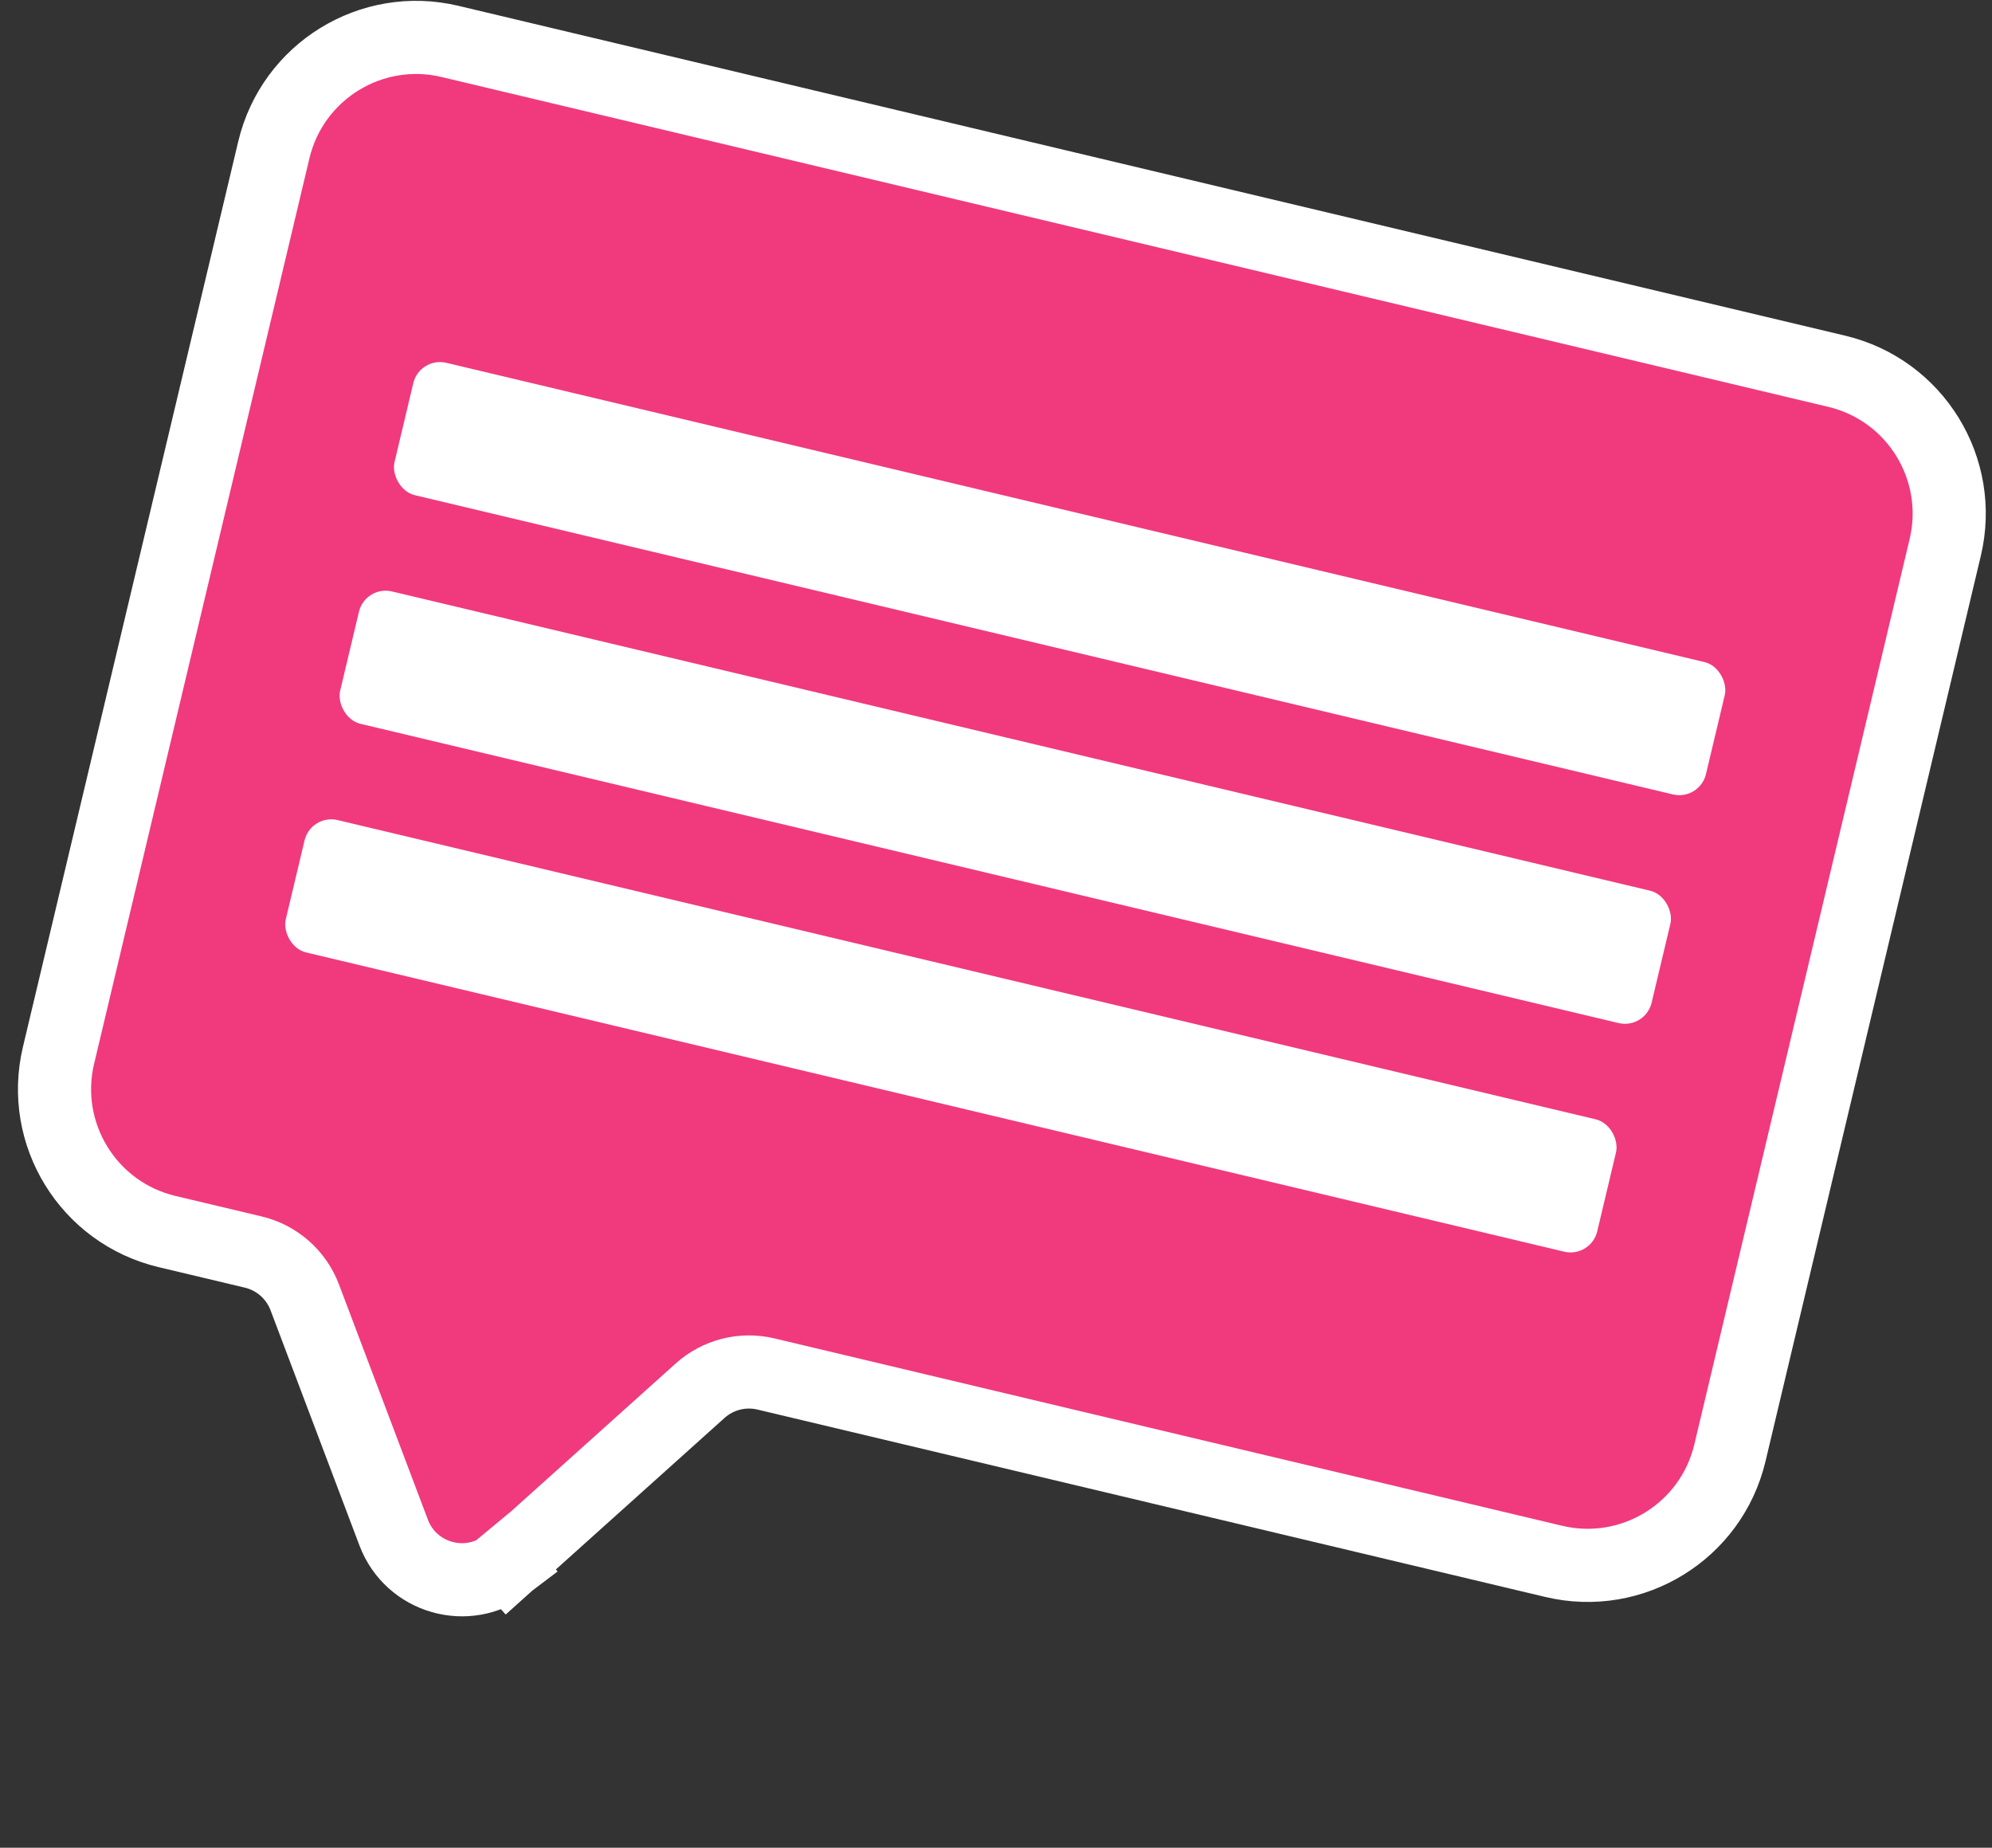 <?xml version="1.0" encoding="UTF-8"?> <svg xmlns="http://www.w3.org/2000/svg" width="193" height="179" viewBox="0 0 193 179" fill="none"><rect x="0" y="0" width="193" height="179" fill="#333333" stroke="none"/><path d="M49.05 151.583L46.896 148.769L49.264 151.405L67.831 134.728C69.561 133.174 71.944 132.567 74.206 133.105L150.539 151.259C158.154 153.071 165.796 148.365 167.607 140.75L188.468 53.035C190.279 45.419 185.574 37.778 177.959 35.967L43.599 4.012C35.983 2.201 28.342 6.906 26.531 14.522L5.67 102.237C3.859 109.852 8.564 117.494 16.179 119.305L24.538 121.293C26.826 121.837 28.695 123.481 29.527 125.681L38.142 148.469C39.816 152.899 45.289 154.461 49.05 151.583Z" fill="#F1397E" stroke="white" stroke-width="7.087"></path><rect x="40.658" y="34.533" width="130.609" height="13.181" rx="2.657" transform="rotate(13.378 40.658 34.533)" fill="white"></rect><rect x="35.391" y="56.682" width="130.609" height="13.181" rx="2.657" transform="rotate(13.378 35.391 56.682)" fill="white"></rect><rect x="30.122" y="78.83" width="130.609" height="13.181" rx="2.657" transform="rotate(13.378 30.122 78.83)" fill="white"></rect></svg> 